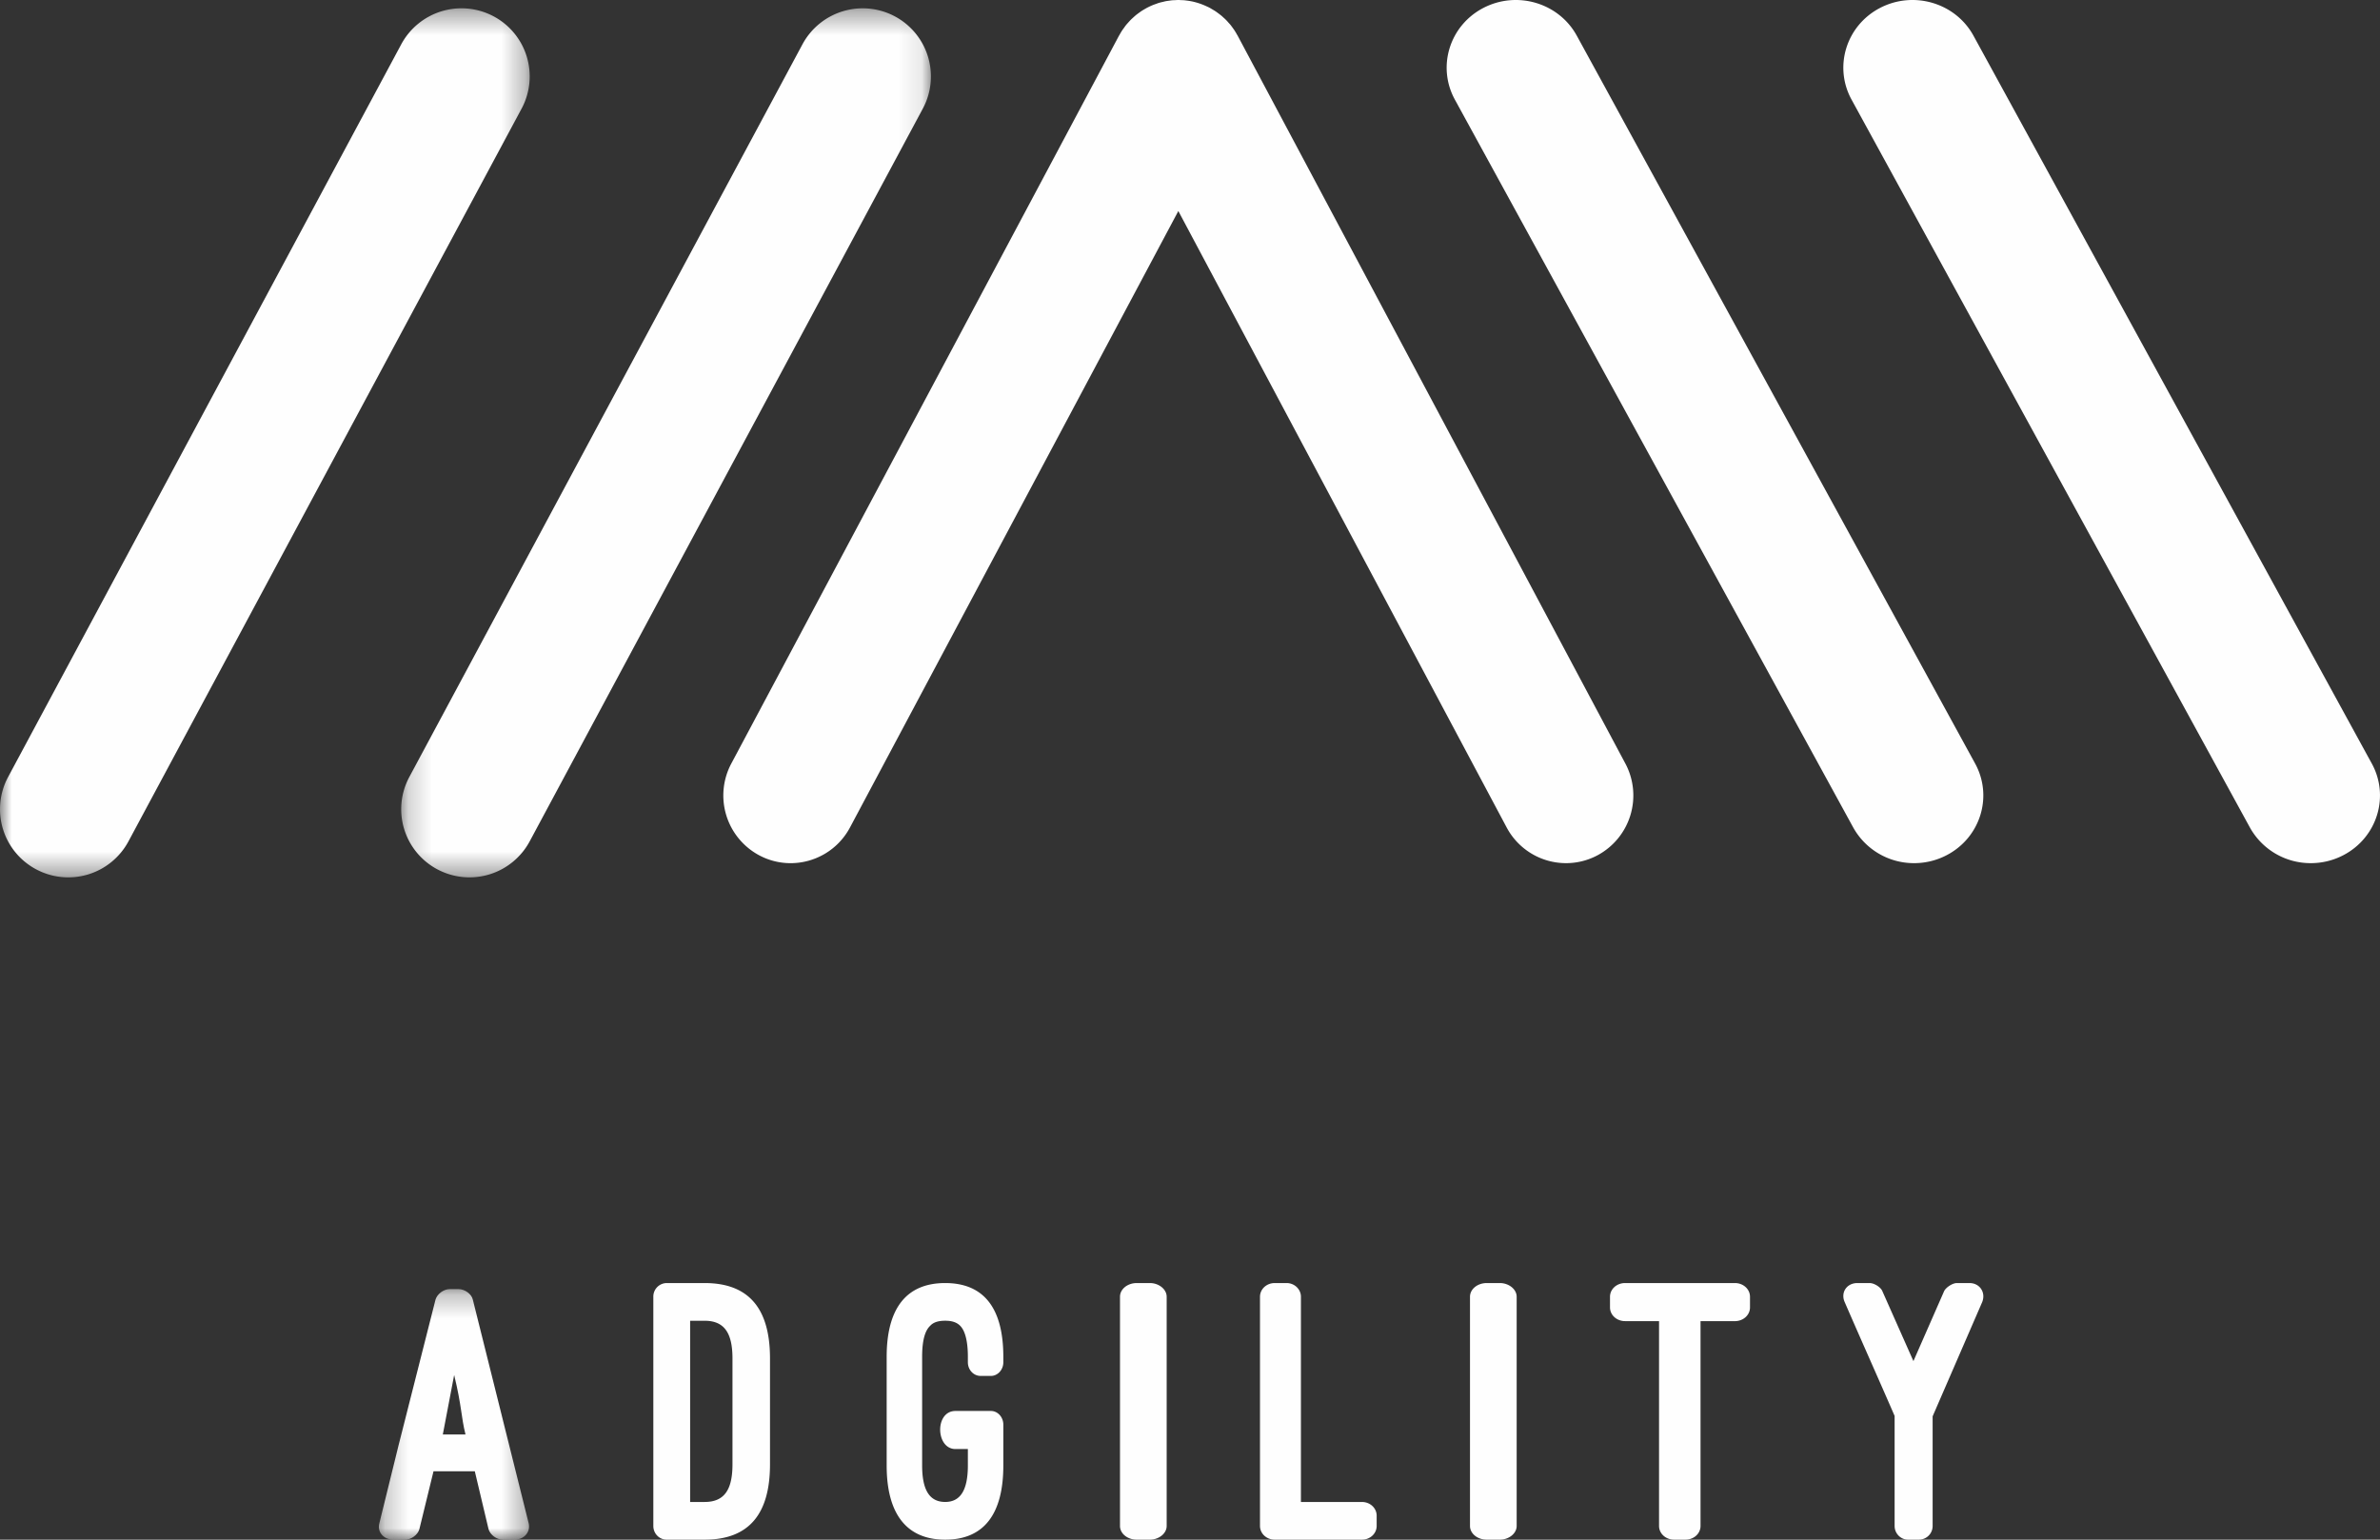 <svg xmlns="http://www.w3.org/2000/svg" xmlns:xlink="http://www.w3.org/1999/xlink" width="102" height="66" viewBox="0 0 102 66">
    <rect x="0" y="0" width="102" height="66" fill="#333333" stroke="none"/>
    <defs>
        <path id="a" d="M.195.355h22.702V37.61H.195z"/>
        <path id="c" d="M0 .355h22.703V37.61H0z"/>
        <path id="e" d="M.238.26h6.436V11H.238z"/>
    </defs>
    <g fill="none" fill-rule="evenodd">
        <path fill="#FEFEFE" d="M69.658 32.73L53.053 1.55l-.005-.009-.004-.01-.027-.043a2.902 2.902 0 0 0-.12-.2c-.017-.027-.036-.05-.054-.076-.037-.051-.074-.104-.115-.154-.025-.03-.053-.059-.08-.089-.035-.04-.07-.082-.11-.12-.032-.034-.068-.064-.103-.096C52.4.721 52.366.688 52.33.66c-.043-.035-.087-.067-.131-.1-.032-.023-.064-.048-.097-.07-.054-.036-.11-.068-.164-.1-.026-.015-.05-.032-.076-.045L51.854.34c-.053-.029-.11-.053-.165-.079a2.899 2.899 0 0 0-.616-.203l-.007-.001a2.805 2.805 0 0 0-.227-.035l-.052-.007c-.062-.007-.124-.008-.187-.01C50.568.002 50.535 0 50.503 0c-.05 0-.097.004-.146.007-.046.002-.092.002-.138.007-.037.004-.072.01-.108.015-.058.008-.115.015-.172.027-.027.005-.054.013-.08.02-.065.014-.129.029-.193.048-.037.01-.072.026-.109.039-.058.02-.117.04-.175.065a2.76 2.76 0 0 0-.238.113l-.006.003c-.018.009-.035.021-.053.031a2.808 2.808 0 0 0-.189.115l-.083.06c-.049.036-.098.071-.144.11-.034.028-.065.058-.098.087-.037.034-.075.067-.11.103-.037.037-.071.075-.106.114-.028.032-.057.062-.084.095-.039.048-.075.099-.11.15-.02.026-.04.051-.058.079-.042.062-.08.127-.116.193-.01.017-.021.033-.03.05l-.007.012c0 .002-.002.004-.003.005L31.342 32.73a2.909 2.909 0 0 0 1.182 3.927c.434.234.9.344 1.36.344 1.029 0 2.025-.556 2.545-1.532L50.5 9.046l14.07 26.422A2.883 2.883 0 0 0 67.118 37c.46 0 .925-.11 1.36-.344a2.91 2.91 0 0 0 1.18-3.927"/>
        <g transform="translate(17)">
            <mask id="b" fill="#fff">
                <use xlink:href="#a"/>
            </mask>
            <path fill="#FEFEFE" d="M1.74 37.263a2.927 2.927 0 0 0 3.96-1.196L22.55 4.655A2.919 2.919 0 0 0 21.352.702a2.93 2.93 0 0 0-3.96 1.196L.541 33.309a2.919 2.919 0 0 0 1.198 3.954" mask="url(#b)"/>
        </g>
        <mask id="d" fill="#fff">
            <use xlink:href="#c"/>
        </mask>
        <path fill="#FEFEFE" d="M21.158.702a2.93 2.93 0 0 0-3.961 1.196L.347 33.308a2.919 2.919 0 0 0 1.198 3.955 2.926 2.926 0 0 0 3.96-1.196l16.85-31.412A2.919 2.919 0 0 0 21.159.702" mask="url(#d)"/>
        <path fill="#FEFEFE" d="M79.422 35.468A2.974 2.974 0 0 0 82.038 37a3 3 0 0 0 1.396-.344c1.443-.756 1.987-2.514 1.214-3.927L67.578 1.532C66.806.12 65.01-.412 63.565.344c-1.443.756-1.986 2.514-1.213 3.927l17.07 31.197zM101.648 32.73L84.578 1.531C83.806.12 82.01-.412 80.565.344c-1.442.756-1.986 2.514-1.213 3.926l17.07 31.198A2.974 2.974 0 0 0 99.038 37c.472 0 .95-.11 1.397-.344 1.442-.756 1.986-2.514 1.213-3.927"/>
        <g transform="translate(16 55)">
            <mask id="f" fill="#fff">
                <use xlink:href="#e"/>
            </mask>
            <path fill="#FEFEFE" d="M2.978 6.49l.486-2.549c.33 1.355.295 1.785.486 2.55h-.972zM4.263.708C4.21.467 3.916.26 3.655.26h-.382c-.26 0-.537.208-.607.447l-1.58 6.23-.832 3.378c-.087.366.19.685.607.685h.504c.26 0 .538-.207.607-.446l.607-2.486h1.77l.59 2.486c.07.239.347.446.608.446h.503c.417 0 .695-.334.608-.701L4.263.707z" mask="url(#f)"/>
        </g>
        <path fill="#FEFEFE" d="M31.392 62.769c0 1.093-.35 1.615-1.195 1.615h-.62v-7.768h.62c.844 0 1.195.522 1.195 1.616v4.537zM30.197 55h-1.623a.579.579 0 0 0-.574.588v9.825c0 .326.255.587.574.587h1.623C32.108 66 33 64.89 33 62.769v-4.537C33 56.11 32.108 55 30.197 55zM40.508 55C38.836 55 38 56.094 38 58.166v4.652c0 2.056.836 3.182 2.508 3.182C42.179 66 43 64.89 43 62.818V61.07c0-.326-.243-.587-.532-.587h-1.52c-.896 0-.85 1.632 0 1.632h.532v.702c0 1.06-.319 1.566-.972 1.566-.669 0-.988-.505-.988-1.566v-4.652c0-.75.137-1.142.35-1.338.166-.18.425-.212.638-.212.212 0 .455.032.638.212.182.18.334.571.334 1.338v.229c0 .326.243.587.547.587h.441c.289 0 .532-.26.532-.587v-.229C43 56.094 42.18 55 40.508 55M49.28 55h-.56c-.4 0-.72.261-.72.588v9.825c0 .326.32.587.72.587h.56c.38 0 .72-.26.72-.587v-9.825c0-.327-.34-.588-.72-.588M58.368 64.384h-2.614v-8.797c0-.326-.28-.587-.614-.587h-.509c-.35 0-.631.261-.631.587v9.825c0 .327.281.588.631.588h3.737c.351 0 .632-.261.632-.588v-.44c0-.326-.281-.588-.632-.588M64.28 55h-.56c-.4 0-.72.261-.72.588v9.825c0 .326.32.587.72.587h.56c.38 0 .72-.26.72-.587v-9.825c0-.327-.34-.588-.72-.588M74.353 55h-4.706c-.36 0-.647.261-.647.588v.456c0 .327.287.588.647.588h1.455v8.78c0 .327.287.588.646.588h.485c.36 0 .647-.26.647-.587v-8.78h1.473c.36 0 .647-.262.647-.589v-.456c0-.327-.288-.588-.647-.588M84.407 55h-.543c-.18 0-.46.18-.543.343l-1.317 3.003-1.333-3.003c-.066-.163-.346-.343-.544-.343h-.526c-.46 0-.725.408-.543.816.707 1.632 1.432 3.248 2.14 4.88v4.717c0 .326.263.587.576.587h.46c.33 0 .593-.26.593-.587v-4.7l2.124-4.897c.164-.408-.1-.816-.544-.816"/>
    </g>
</svg>
